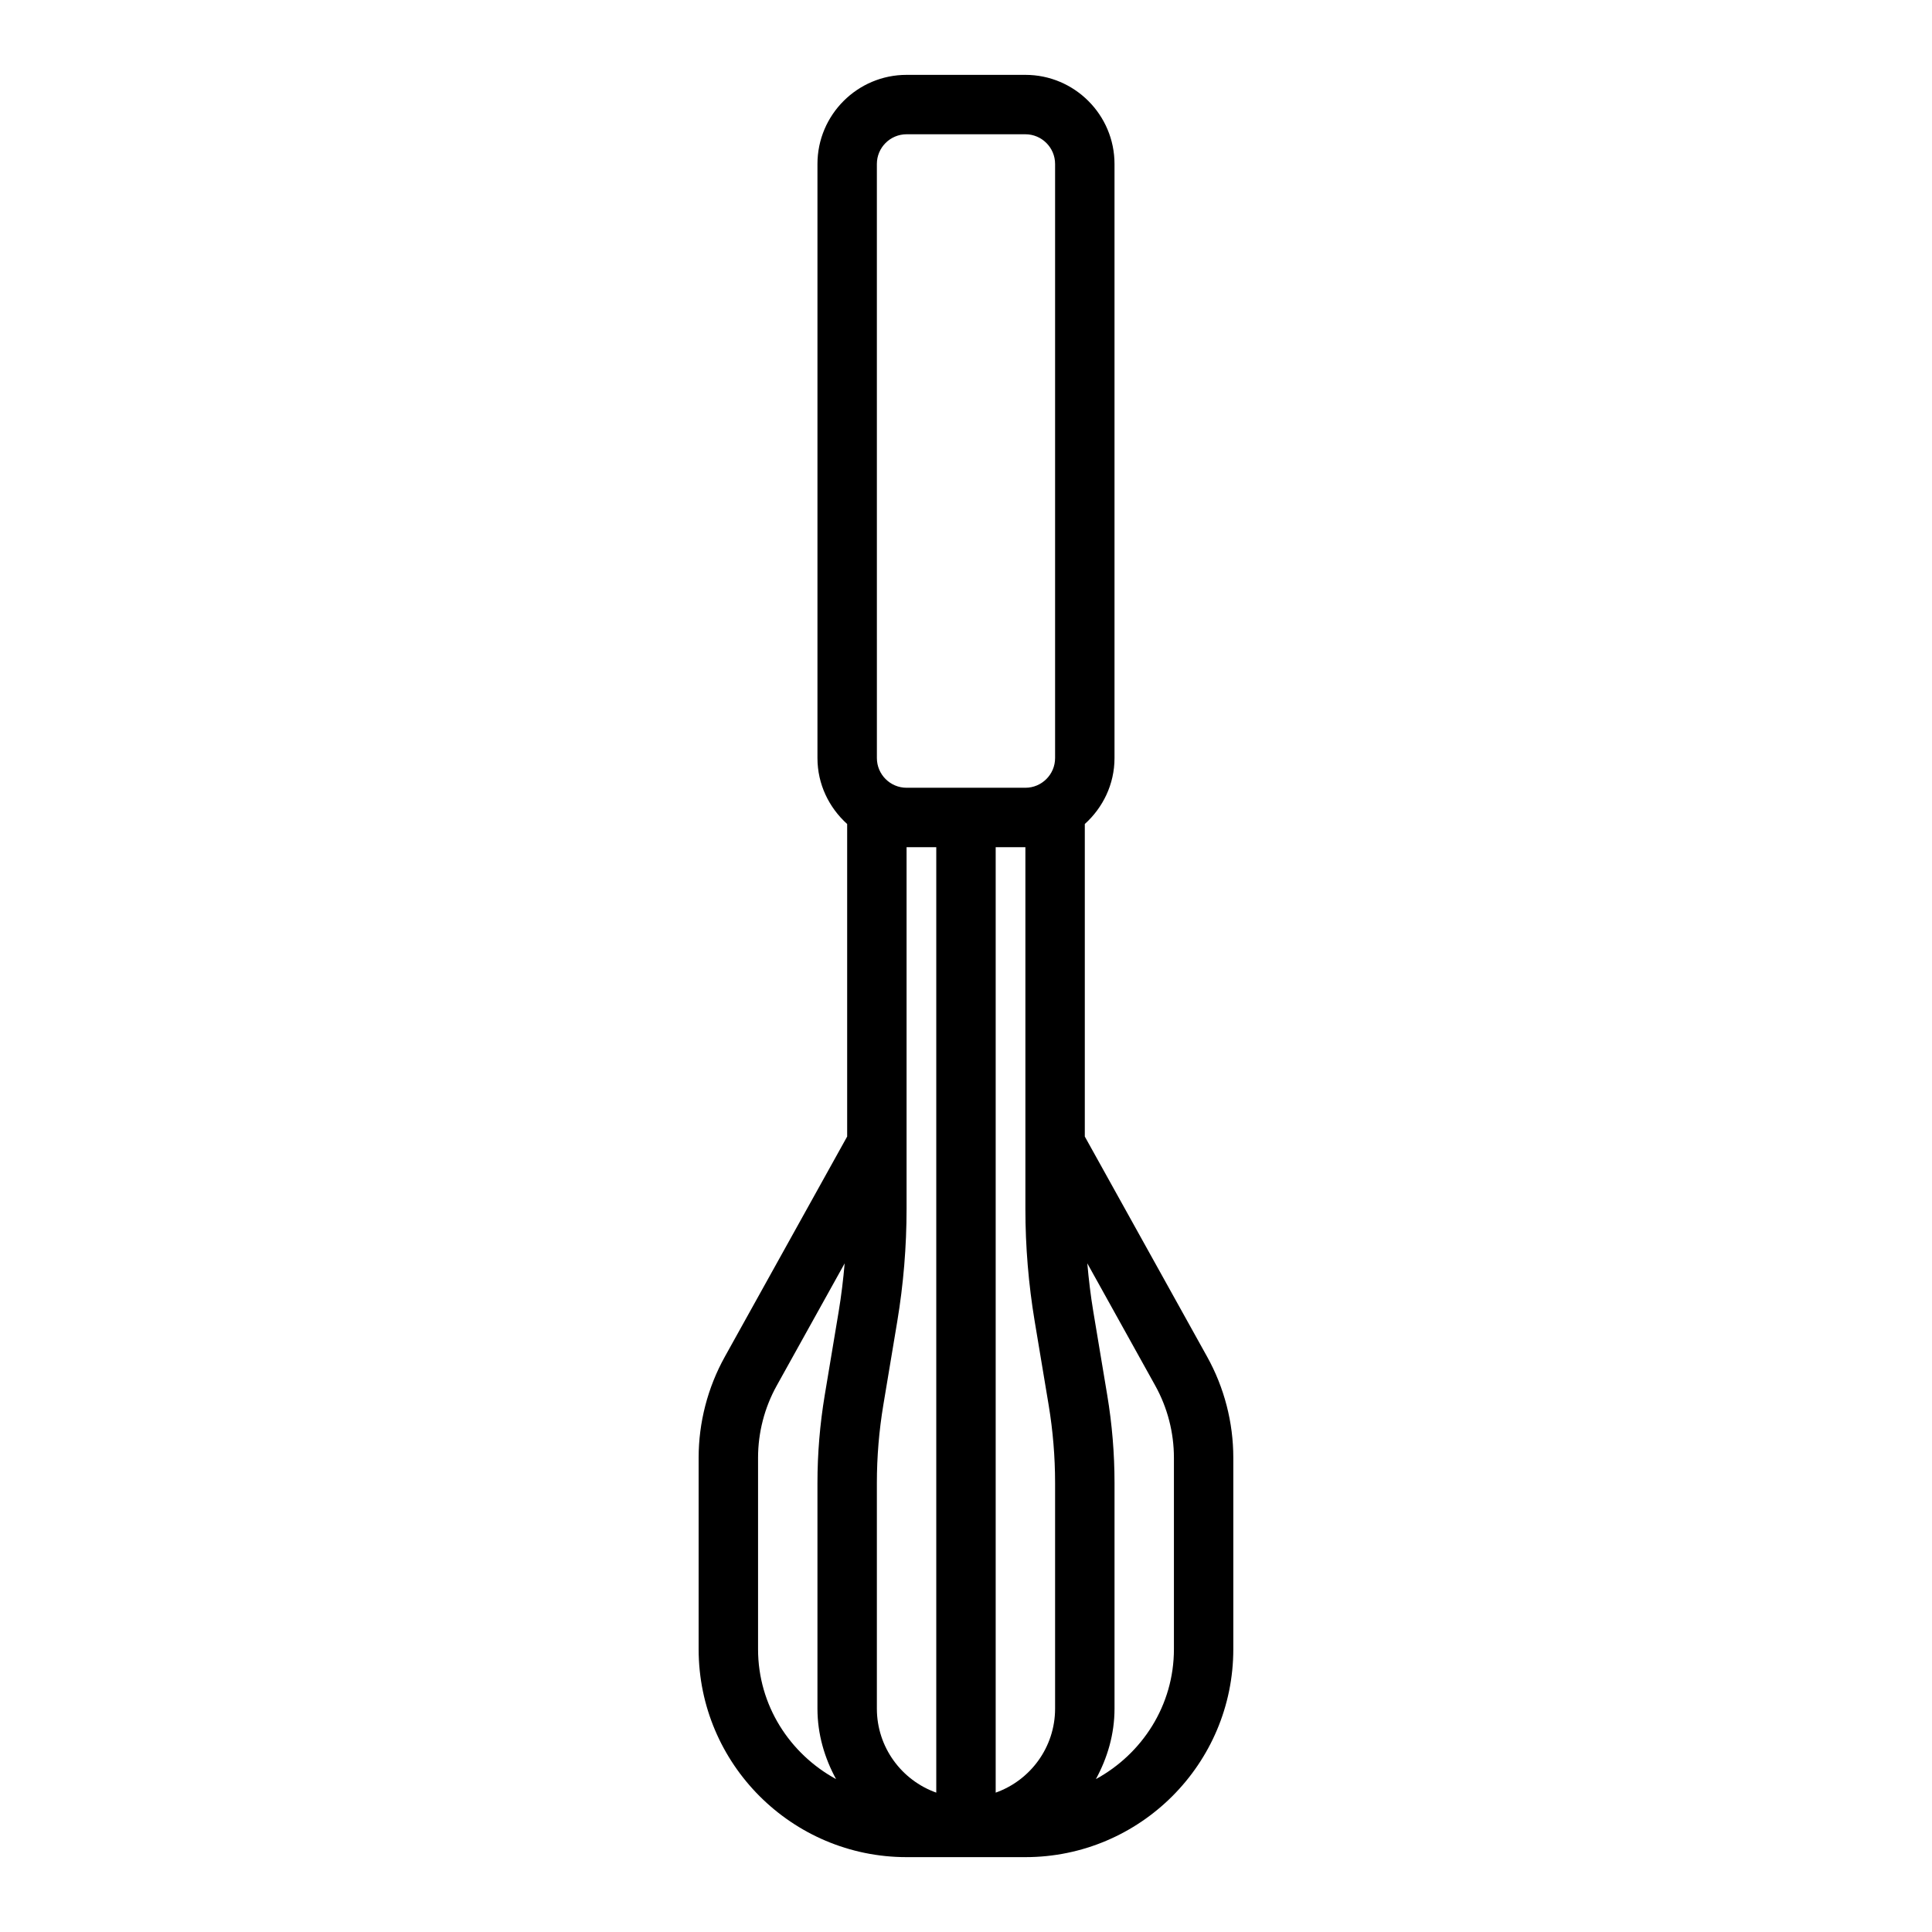 <?xml version="1.0" encoding="UTF-8"?>
<!-- Uploaded to: ICON Repo, www.svgrepo.com, Generator: ICON Repo Mixer Tools -->
<svg fill="#000000" width="800px" height="800px" version="1.1" viewBox="144 144 512 512" xmlns="http://www.w3.org/2000/svg">
 <path d="m463.91 503.56-32.426-58.367v-82.824c4.793-4.324 7.871-10.52 7.871-17.473v-157.44c0-13.023-10.594-23.617-23.617-23.617h-31.488c-13.023 0-23.617 10.594-23.617 23.617v157.44c0 6.953 3.074 13.148 7.871 17.473v82.824l-32.426 58.367c-4.535 8.164-6.934 17.414-6.934 26.758v50.738c0 30.387 24.719 55.105 55.105 55.105h31.484c30.387 0 55.105-24.719 55.105-55.105v-50.738c0.004-9.344-2.394-18.594-6.93-26.758zm-45.707-9.406 3.699 22.191c1.133 6.801 1.707 13.754 1.707 20.66v59.797c0 10.262-6.582 19.02-15.742 22.266v-250.55h7.871v95.875c0 9.941 0.832 19.957 2.465 29.766zm-41.824-306.7c0-4.34 3.531-7.871 7.871-7.871h31.488c4.34 0 7.871 3.531 7.871 7.871v157.44c0 4.34-3.531 7.871-7.871 7.871h-31.484c-4.34 0-7.871-3.531-7.871-7.871zm15.742 181.06v250.55c-9.16-3.25-15.742-12.004-15.742-22.266v-59.793c0-6.906 0.578-13.859 1.711-20.664l3.699-22.191c1.633-9.809 2.461-19.824 2.461-29.766v-95.875zm-47.23 212.54v-50.738c0-6.672 1.711-13.285 4.949-19.109l18.004-32.406c-0.375 4.277-0.883 8.543-1.586 12.762l-3.699 22.191c-1.273 7.652-1.926 15.48-1.926 23.25v59.797c0 6.797 1.887 13.098 4.934 18.684-12.246-6.684-20.676-19.523-20.676-34.43zm110.21 0c0 14.906-8.43 27.746-20.676 34.426 3.043-5.582 4.934-11.887 4.934-18.68v-59.793c0-7.773-0.648-15.598-1.926-23.254l-3.699-22.191c-0.703-4.219-1.211-8.484-1.586-12.762l18.004 32.406c3.238 5.828 4.949 12.438 4.949 19.109z"/>
</svg>